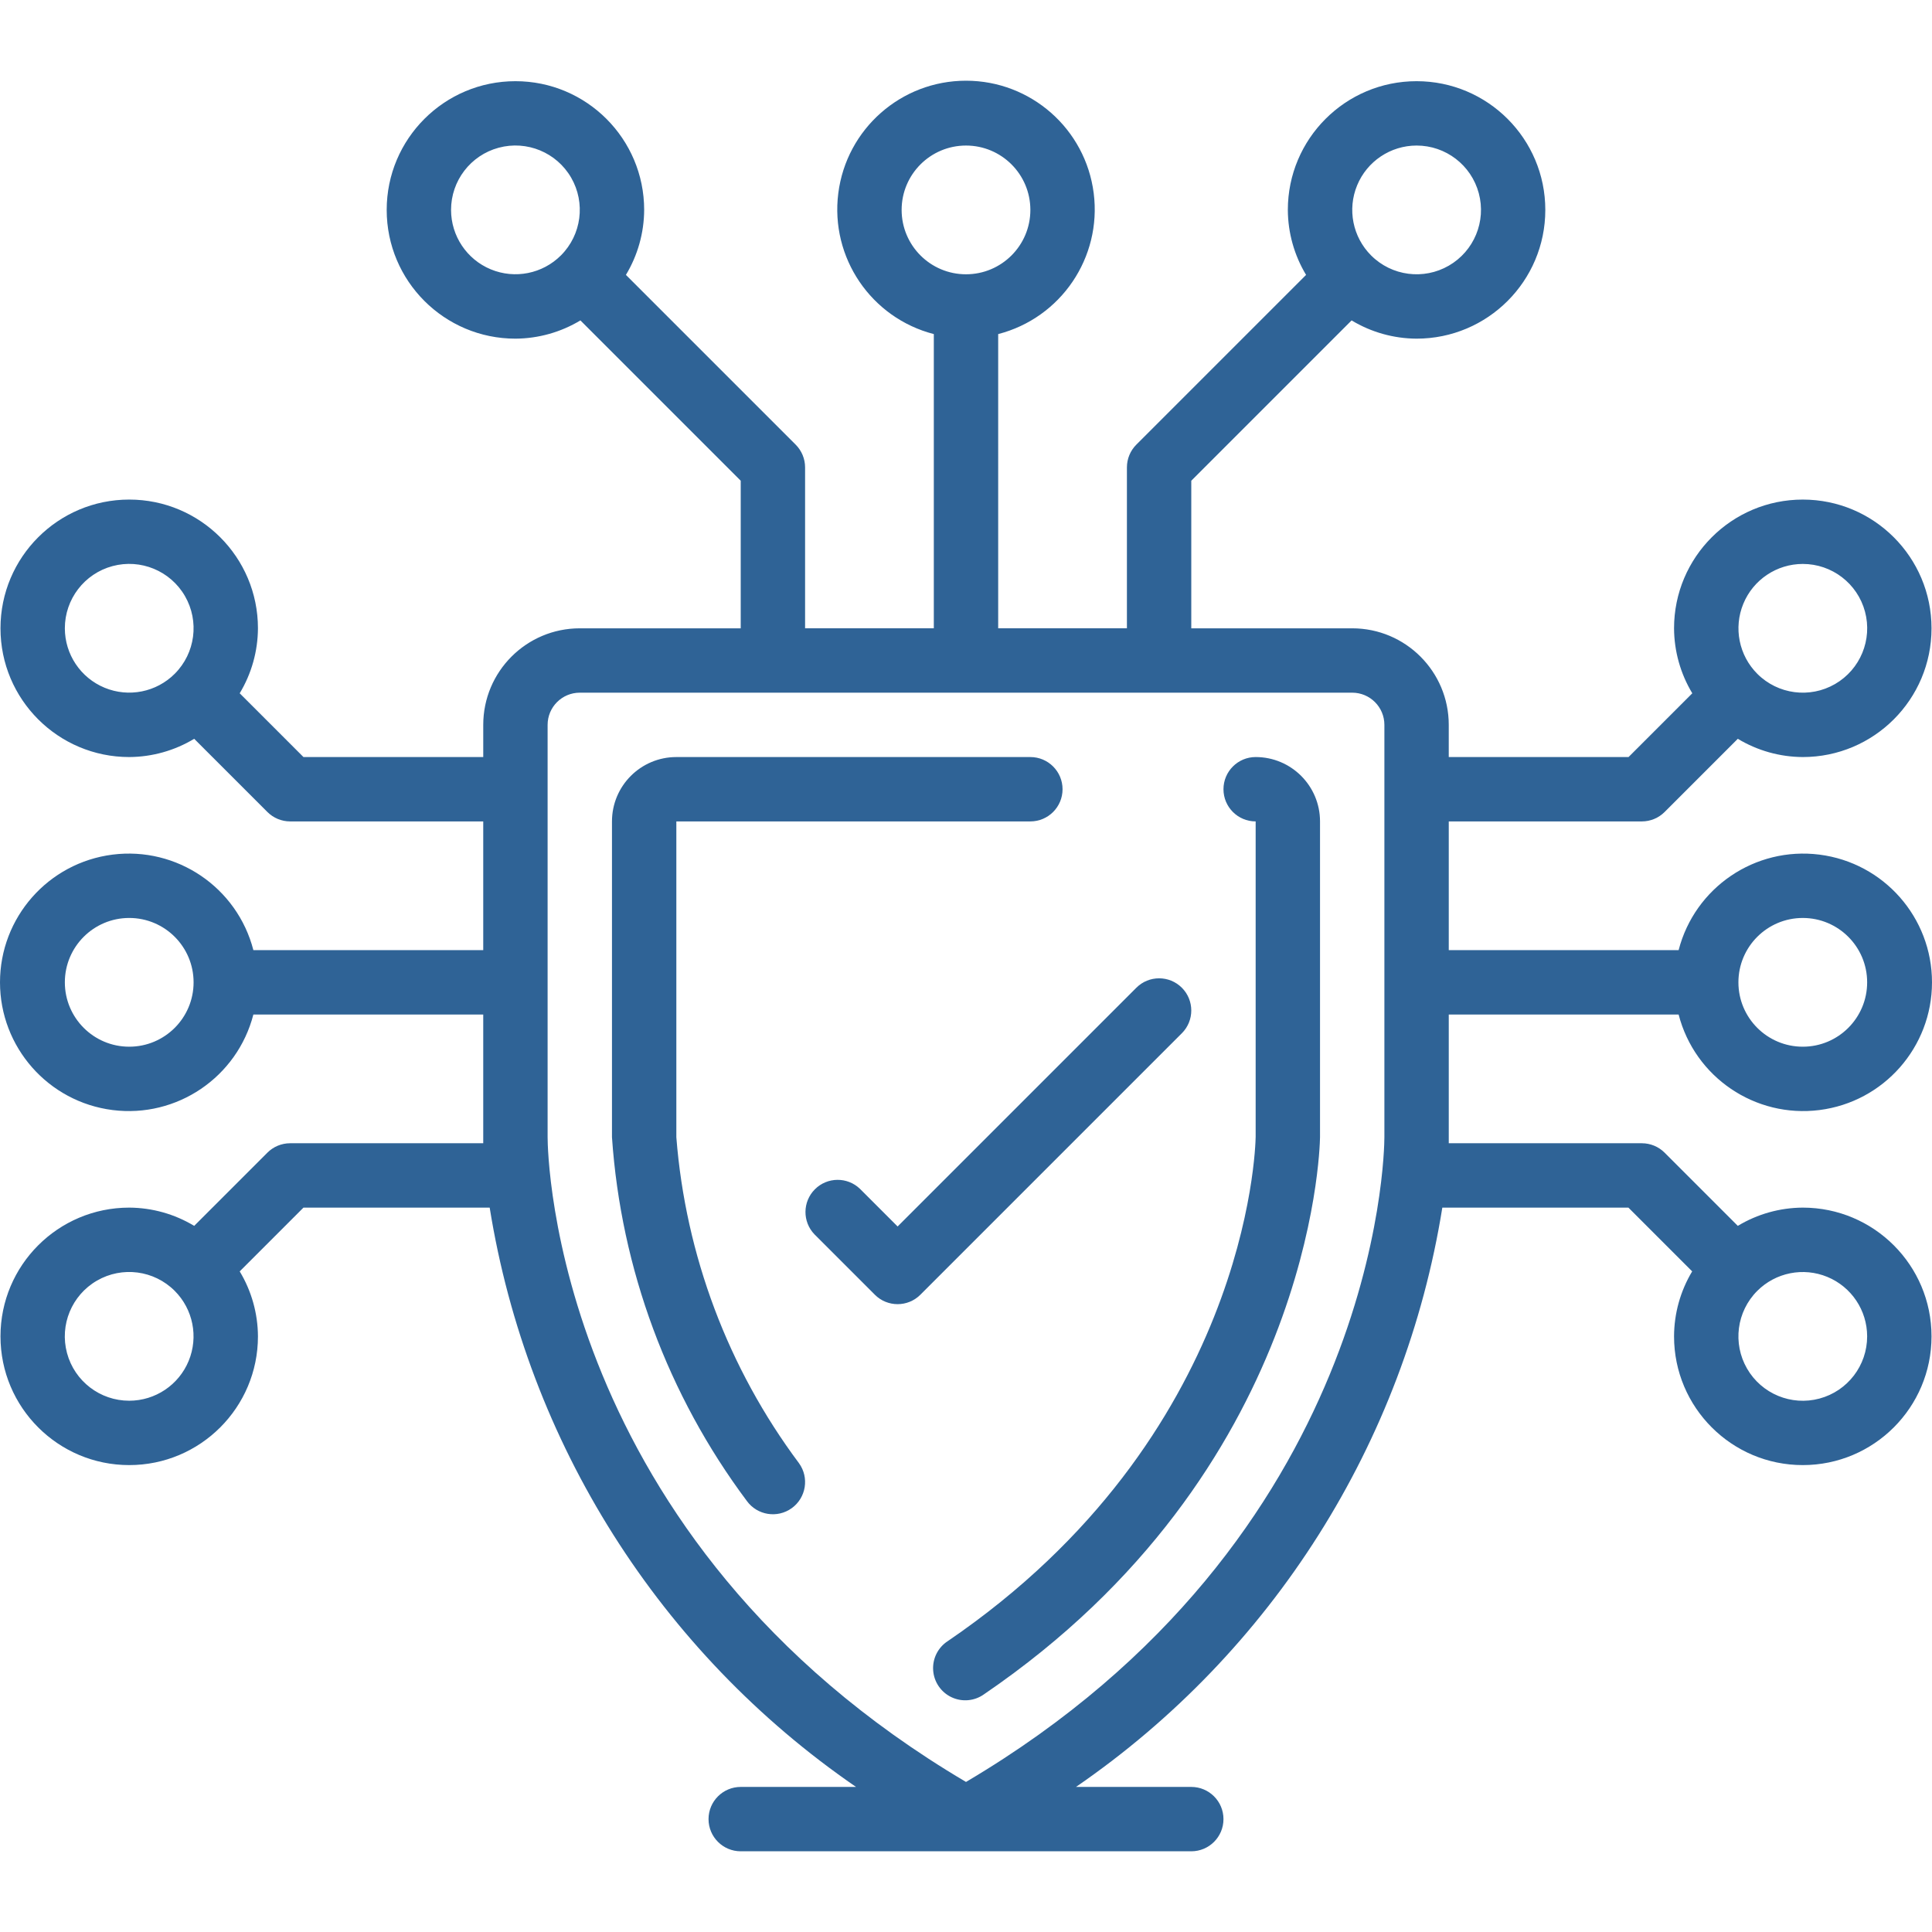 <?xml version="1.0" encoding="iso-8859-1"?>
<!-- Generator: Adobe Illustrator 19.0.0, SVG Export Plug-In . SVG Version: 6.00 Build 0)  -->
<svg xmlns="http://www.w3.org/2000/svg" xmlns:xlink="http://www.w3.org/1999/xlink" version="1.1" id="Capa_1" x="0px" y="0px" viewBox="0 0 512.256 512.256" style="enable-background:new 0 0 512.256 512.256;" xml:space="preserve" width="512px" height="512px">
<g transform="translate(-1 -1)">
	<g>
		<g>
			<path d="M333.928,201.725c-4.713,0-8.533,3.82-8.533,8.533s3.821,8.533,8.533,8.533v83.627     c-0.051,3.217-2.176,79.548-81.604,133.692c-2.612,1.677-4.108,4.641-3.904,7.739c0.203,3.098,2.073,5.841,4.882,7.163     c2.809,1.322,6.115,1.013,8.631-0.805c86.656-59.042,89.003-143.949,89.062-147.669v-83.746     C350.995,209.366,343.354,201.725,333.928,201.725z" fill="#2f6396"/>
			<path d="M180.328,302.538v-83.746h93.867c4.713,0,8.533-3.82,8.533-8.533s-3.821-8.533-8.533-8.533h-93.867     c-9.426,0-17.067,7.641-17.067,17.067v83.746c2.396,34.912,14.81,68.392,35.755,96.427c2.766,3.817,8.104,4.669,11.921,1.903     c3.817-2.766,4.669-8.104,1.903-11.921C194.057,363.794,182.784,333.834,180.328,302.538z" fill="#2f6396"/>
			<path d="M314.361,262.892c-3.332-3.331-8.734-3.331-12.066,0l-63.3,63.3l-9.967-9.967c-3.348-3.234-8.671-3.188-11.962,0.104     c-3.292,3.292-3.338,8.614-0.104,11.962l16,16c3.332,3.331,8.734,3.331,12.066,0l69.333-69.333     C317.692,271.626,317.692,266.224,314.361,262.892z" fill="#2f6396"/>
			<path d="M478.995,321.192c-6.074,0.03-12.027,1.702-17.229,4.838l-19.405-19.405c-1.6-1.6-3.77-2.5-6.033-2.5h-51.2     c0-0.759,0-1.34,0-1.587v-32.546h60.945c4.297,16.643,20.299,27.494,37.35,25.328c17.051-2.166,29.832-16.673,29.832-33.861     s-12.781-31.695-29.832-33.861c-17.051-2.166-33.053,8.685-37.35,25.328h-60.945v-34.133h51.2c2.263,0,4.433-0.9,6.033-2.5     l19.405-19.405c5.202,3.137,11.155,4.809,17.229,4.838c18.851,0,34.133-15.282,34.133-34.133s-15.282-34.133-34.133-34.133     s-34.133,15.282-34.133,34.133c0.03,6.074,1.702,12.027,4.838,17.229l-16.905,16.905h-47.667v-8.533     c0-14.138-11.461-25.6-25.6-25.6h-42.667v-39.134l42.505-42.505c5.202,3.137,11.155,4.809,17.229,4.838     c18.851,0,34.133-15.282,34.133-34.133s-15.282-34.133-34.133-34.133s-34.133,15.282-34.133,34.133     c0.03,6.074,1.701,12.027,4.838,17.229l-45.005,45.005c-1.6,1.6-2.5,3.77-2.5,6.033v42.667h-34.133V89.58     c16.643-4.297,27.494-20.299,25.328-37.35c-2.166-17.051-16.673-29.832-33.861-29.832s-31.695,12.781-33.861,29.832     c-2.166,17.051,8.685,33.053,25.328,37.35v78.012h-34.133v-42.667c0-2.263-0.9-4.433-2.5-6.033l-45.005-45.005     c3.137-5.202,4.809-11.155,4.838-17.229c0-18.851-15.282-34.133-34.133-34.133s-34.133,15.282-34.133,34.133     s15.282,34.133,34.133,34.133c6.074-0.03,12.027-1.702,17.229-4.838l42.505,42.505v39.134h-42.667     c-14.139,0-25.6,11.461-25.6,25.6v8.533H81.461l-16.905-16.905c3.137-5.202,4.809-11.155,4.838-17.229     c0-18.851-15.282-34.133-34.133-34.133S1.128,148.741,1.128,167.592s15.282,34.133,34.133,34.133     c6.074-0.03,12.027-1.702,17.229-4.838l19.405,19.405c1.6,1.6,3.77,2.5,6.033,2.5h51.2v34.133H68.183     c-4.297-16.643-20.299-27.494-37.35-25.328S1,244.27,1,261.458s12.781,31.695,29.832,33.861     c17.051,2.166,33.053-8.685,37.35-25.328h60.945v32.546c0,0.247,0,0.853,0,1.587h-51.2c-2.263,0-4.433,0.9-6.033,2.5     L52.49,326.03c-5.202-3.137-11.155-4.809-17.229-4.838c-18.851,0-34.133,15.282-34.133,34.133     c0,18.851,15.282,34.133,34.133,34.133s34.133-15.282,34.133-34.133c-0.03-6.074-1.702-12.027-4.838-17.229l16.905-16.905h49.374     c9.999,62.333,45.105,117.846,97.135,153.6h-30.575c-4.713,0-8.533,3.82-8.533,8.533s3.82,8.533,8.533,8.533h119.467     c4.713,0,8.533-3.82,8.533-8.533s-3.82-8.533-8.533-8.533h-30.575c52.03-35.754,87.136-91.267,97.135-153.6h49.34l16.904,16.905     c-3.125,5.205-4.785,11.158-4.804,17.229c0,18.851,15.282,34.133,34.133,34.133s34.133-15.282,34.133-34.133     C513.128,336.474,497.846,321.192,478.995,321.192z M478.995,244.392c9.426,0,17.067,7.641,17.067,17.067     s-7.641,17.067-17.067,17.067s-17.067-7.641-17.067-17.067S469.569,244.392,478.995,244.392z M463.235,161.071     c2.637-6.379,8.857-10.541,15.76-10.546c7.725-0.005,14.49,5.178,16.494,12.639c2.004,7.46-1.252,15.337-7.94,19.203     c-6.688,3.866-15.138,2.759-20.604-2.7C462.062,174.788,460.598,167.449,463.235,161.071z M360.835,50.137     c2.637-6.379,8.857-10.541,15.76-10.546c7.725-0.006,14.49,5.178,16.494,12.639c2.004,7.46-1.252,15.337-7.94,19.203     c-6.688,3.866-15.138,2.759-20.604-2.7C359.662,63.855,358.198,56.516,360.835,50.137z M149.736,68.708     c-4.878,4.883-12.217,6.348-18.596,3.71c-6.379-2.637-10.541-8.857-10.546-15.76c-0.005-7.725,5.178-14.49,12.639-16.494     c7.46-2.004,15.337,1.252,19.203,7.94C156.303,54.791,155.195,63.242,149.736,68.708z M47.336,179.641     c-4.878,4.883-12.217,6.348-18.596,3.71c-6.379-2.637-10.541-8.857-10.546-15.76c-0.005-7.725,5.178-14.49,12.639-16.494     c7.46-2.004,15.337,1.252,19.203,7.94C53.903,165.725,52.795,174.176,47.336,179.641z M35.261,278.525     c-9.426,0-17.067-7.641-17.067-17.067s7.641-17.067,17.067-17.067s17.067,7.641,17.067,17.067S44.687,278.525,35.261,278.525z      M51.021,361.846c-2.637,6.379-8.857,10.541-15.76,10.546c-7.725,0.005-14.49-5.178-16.494-12.639     c-2.004-7.46,1.252-15.337,7.94-19.203c6.688-3.867,15.138-2.759,20.604,2.7C52.194,348.128,53.658,355.468,51.021,361.846z      M240.061,56.658c0-9.426,7.641-17.067,17.067-17.067c9.426,0,17.067,7.641,17.067,17.067s-7.641,17.067-17.067,17.067     C247.702,73.725,240.061,66.084,240.061,56.658z M368.061,302.529c0,4.361-1.647,106.385-110.933,170.94     C147.841,408.914,146.195,306.89,146.195,302.538V193.192c0-4.713,3.821-8.533,8.533-8.533h204.8c4.713,0,8.533,3.82,8.533,8.533     V302.529z M483.423,371.819c-7.46,2.004-15.337-1.252-19.203-7.94s-2.759-15.138,2.7-20.604     c4.878-4.883,12.217-6.348,18.596-3.71c6.379,2.637,10.541,8.857,10.546,15.76C496.067,363.05,490.883,369.815,483.423,371.819z" fill="#2f6396"/>
		</g>
	</g>
</g>
<g>
</g>
<g>
</g>
<g>
</g>
<g>
</g>
<g>
</g>
<g>
</g>
<g>
</g>
<g>
</g>
<g>
</g>
<g>
</g>
<g>
</g>
<g>
</g>
<g>
</g>
<g>
</g>
<g>
</g>
</svg>
